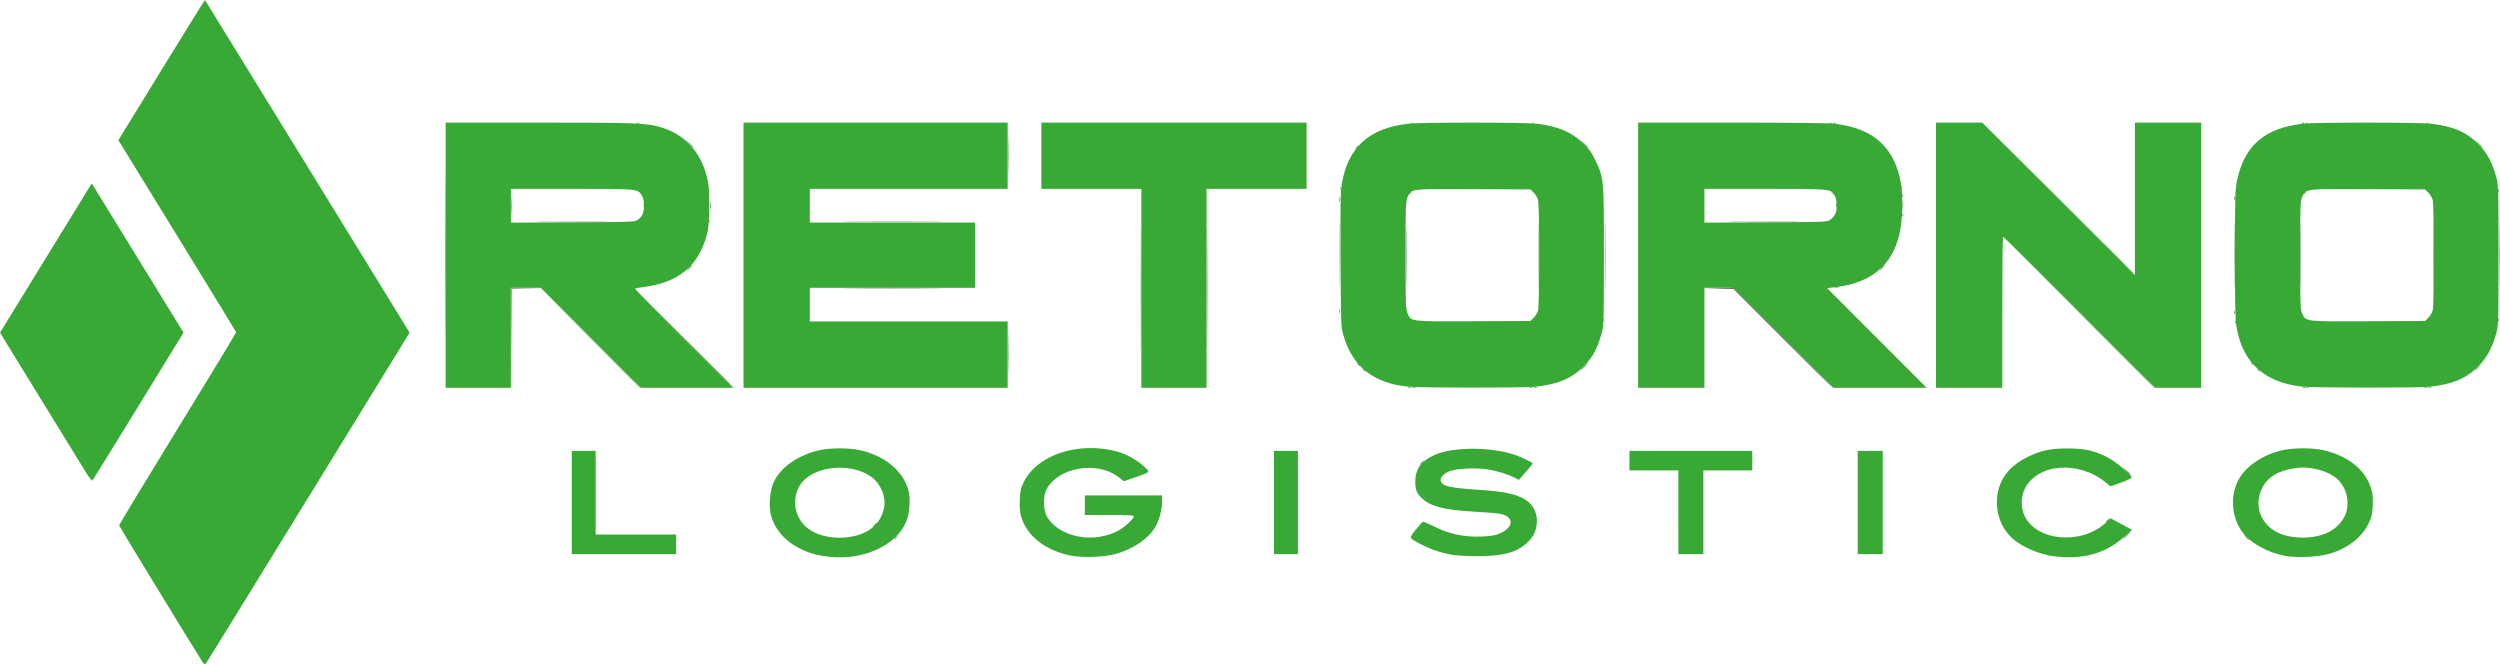 <?xml version="1.0" encoding="UTF-8" standalone="no"?>
<svg
   xmlns:dc="http://purl.org/dc/elements/1.1/"
   xmlns:cc="http://creativecommons.org/ns#"
   xmlns:rdf="http://www.w3.org/1999/02/22-rdf-syntax-ns#"
   xmlns:svg="http://www.w3.org/2000/svg"
   xmlns="http://www.w3.org/2000/svg"
   xmlns:sodipodi="http://sodipodi.sourceforge.net/DTD/sodipodi-0.dtd"
   xmlns:inkscape="http://www.inkscape.org/namespaces/inkscape"
   width="194.721mm"
   height="51.751mm"
   viewBox="0 0 194.721 51.751"
   version="1.1"
   id="svg33112"
   inkscape:version="1.0.2 (e86c8708, 2021-01-15)"
   sodipodi:docname="logo_rl.svg">
  <defs
     id="defs33106" />
  <sodipodi:namedview
     id="base"
     pagecolor="#ffffff"
     bordercolor="#666666"
     borderopacity="1.0"
     inkscape:pageopacity="0.0"
     inkscape:pageshadow="2"
     inkscape:zoom="0.98994949"
     inkscape:cx="340.38338"
     inkscape:cy="-144.69165"
     inkscape:document-units="mm"
     inkscape:current-layer="g33180"
     inkscape:document-rotation="0"
     showgrid="false"
     inkscape:window-width="1680"
     inkscape:window-height="946"
     inkscape:window-x="0"
     inkscape:window-y="25"
     inkscape:window-maximized="0" />
  <g
     inkscape:label="Capa 1"
     inkscape:groupmode="layer"
     id="layer1"
     transform="translate(-15.774,-186.45)">
    <g
       id="g33180"
       transform="translate(7.56,64.256)">
      <path
         style="fill:#38a934;fill-opacity:1;stroke-width:1"
         d="m 23.94,173.682 c -1.549,-2.481 -6.44,-10.498 -6.447,-10.568 -0.005,-0.051 2.048,-3.443 4.563,-7.537 2.515,-4.094 4.563,-7.473 4.552,-7.509 -0.011,-0.036 -2.08,-3.416 -4.597,-7.511 l -4.577,-7.446 3.361,-5.47 c 1.848,-3.009 3.371,-5.46 3.383,-5.447 0.012,0.012 3.604,5.847 7.981,12.966 l 7.959,12.944 -0.657,1.069 c -0.361,0.588 -3.924,6.383 -7.918,12.88 -3.993,6.496 -7.291,11.844 -7.329,11.884 -0.038,0.04 -0.161,-0.074 -0.273,-0.254 z M 72.251,165.483 c -0.807,-0.146 -1.148,-0.262 -1.845,-0.623 -1.127,-0.585 -1.912,-1.538 -2.166,-2.629 -0.141,-0.607 -0.065,-1.703 0.16,-2.296 0.451,-1.19 1.749,-2.183 3.439,-2.631 0.95,-0.252 2.599,-0.253 3.556,-0.002 1.93,0.506 3.283,1.72 3.609,3.237 0.127,0.594 0.048,1.613 -0.171,2.19 -0.784,2.064 -3.688,3.279 -6.582,2.754 z m 2.437,-1.521 c 1.352,-0.287 2.202,-1.104 2.399,-2.308 0.131,-0.803 -0.296,-1.795 -0.995,-2.308 -1.395,-1.026 -3.901,-0.948 -5.163,0.16 -1.01,0.887 -1.048,2.588 -0.08,3.591 0.801,0.831 2.353,1.18 3.839,0.865 z m 16.985,1.518 c -1.992,-0.378 -3.487,-1.537 -3.919,-3.037 -0.105,-0.364 -0.134,-0.719 -0.11,-1.319 0.029,-0.717 0.068,-0.891 0.307,-1.378 1.049,-2.13 4.237,-3.182 7.248,-2.392 0.705,0.185 1.59,0.672 2.107,1.159 0.514,0.484 0.556,0.431 -0.682,0.861 l -0.869,0.302 -0.443,-0.338 c -1.669,-1.272 -4.673,-0.747 -5.593,0.977 -0.261,0.49 -0.257,1.55 0.009,2.051 0.268,0.506 0.706,0.914 1.303,1.216 1.274,0.643 2.866,0.642 4.178,-0.002 0.515,-0.253 1.311,-0.959 1.311,-1.164 0,-0.089 -0.387,-0.111 -1.905,-0.111 h -1.905 v -0.762 -0.762 h 3.006 3.006 v 0.49 c 0,0.612 -0.191,1.361 -0.485,1.901 -0.518,0.951 -1.793,1.823 -3.198,2.187 -0.898,0.232 -2.475,0.289 -3.365,0.12 z m 76.486,0.037 c -1.127,-0.146 -2.483,-0.735 -3.213,-1.395 -1.013,-0.916 -1.433,-2.412 -1.069,-3.809 0.282,-1.083 1.062,-1.951 2.282,-2.537 1.052,-0.506 1.783,-0.659 3.133,-0.654 1.314,0.004 2.082,0.178 3.076,0.695 0.658,0.342 1.877,1.358 1.877,1.564 0,0.061 -0.361,0.237 -0.826,0.401 l -0.826,0.292 -0.381,-0.312 c -2.127,-1.743 -5.369,-1.458 -6.318,0.555 -0.277,0.587 -0.278,1.441 -0.002,2.034 0.925,1.987 4.387,2.312 6.3,0.593 l 0.421,-0.379 0.824,0.442 0.824,0.442 -0.547,0.508 c -1.447,1.344 -3.27,1.856 -5.555,1.56 z m 17.995,-0.038 c -1.259,-0.238 -2.527,-0.917 -3.176,-1.7 -0.94,-1.134 -1.117,-2.893 -0.421,-4.197 0.549,-1.03 1.785,-1.898 3.244,-2.277 0.914,-0.238 2.444,-0.258 3.387,-0.044 1.898,0.43 3.261,1.52 3.697,2.957 0.145,0.477 0.17,0.73 0.136,1.381 -0.037,0.702 -0.079,0.873 -0.352,1.425 -0.537,1.087 -1.72,1.962 -3.159,2.34 -0.882,0.231 -2.461,0.286 -3.355,0.116 z m 2.494,-1.517 c 1.044,-0.221 1.775,-0.744 2.197,-1.571 0.297,-0.581 0.283,-1.491 -0.032,-2.132 -0.13,-0.265 -0.376,-0.604 -0.546,-0.753 -0.769,-0.675 -2.15,-1.028 -3.316,-0.847 -1.333,0.207 -2.12,0.692 -2.554,1.573 -0.643,1.307 -0.139,2.75 1.2,3.433 0.769,0.392 2.025,0.515 3.051,0.297 z m -67.377,1.436 c -0.853,-0.155 -1.659,-0.431 -2.399,-0.821 -0.948,-0.5 -0.933,-0.457 -0.379,-1.136 0.263,-0.322 0.51,-0.596 0.548,-0.61 0.039,-0.014 0.35,0.115 0.691,0.287 1.351,0.681 2.497,0.931 3.951,0.862 0.684,-0.032 1.019,-0.09 1.331,-0.228 1.188,-0.526 1.14,-1.372 -0.089,-1.563 -0.186,-0.029 -1.016,-0.091 -1.843,-0.139 -2.372,-0.136 -3.455,-0.41 -4.112,-1.039 -0.418,-0.4 -0.522,-0.659 -0.522,-1.298 0,-0.979 0.432,-1.585 1.478,-2.073 1.406,-0.656 4.434,-0.658 6.314,-0.006 0.523,0.182 1.353,0.585 1.353,0.659 0,0.026 -0.242,0.325 -0.537,0.663 l -0.537,0.616 -0.327,-0.168 c -0.551,-0.282 -1.447,-0.555 -2.172,-0.661 -0.896,-0.131 -2.345,-0.056 -2.895,0.149 -0.482,0.18 -0.774,0.512 -0.689,0.781 0.126,0.396 0.748,0.532 3.136,0.685 1.545,0.099 2.41,0.258 3.117,0.573 0.891,0.397 1.335,1.19 1.207,2.158 -0.078,0.59 -0.302,0.99 -0.81,1.447 -0.788,0.708 -1.93,0.994 -3.923,0.982 -0.706,-0.004 -1.557,-0.057 -1.89,-0.118 z m -68.524,-4.066 v -4.022 h 0.931 0.931 v 3.26 3.26 h 3.133 3.133 v 0.762 0.762 h -4.064 -4.064 z m 54.695,0 v -4.022 h 0.931 0.931 v 4.022 4.022 h -0.931 -0.931 z m 31.496,0.762 v -3.26 h -1.905 -1.905 v -0.762 -0.762 h 4.784 4.784 v 0.762 0.762 h -1.905 -1.905 v 3.26 3.26 h -0.974 -0.974 z m 13.97,-0.762 v -4.022 h 0.974 0.974 v 4.022 4.022 H 153.882 152.908 Z M 14.883,158.948 c -0.254,-0.411 -1.858,-3.02 -3.565,-5.796 l -3.104,-5.048 3.572,-5.812 3.572,-5.812 0.147,0.234 c 0.081,0.129 1.689,2.744 3.575,5.811 l 3.428,5.578 -0.657,1.069 c -0.362,0.588 -1.944,3.164 -3.516,5.725 -1.572,2.561 -2.888,4.689 -2.924,4.727 -0.036,0.039 -0.273,-0.266 -0.526,-0.677 z"
         id="path33196" />
      <path
         style="fill:#538f42;stroke-width:1"
         d="m 54.144,148.484 -3.894,-3.916 3.916,3.894 c 3.64,3.62 3.954,3.937 3.894,3.937 -0.012,0 -1.774,-1.762 -3.916,-3.916 z m 7.324,0.042 -3.852,-3.873 3.873,3.852 c 2.13,2.119 3.873,3.862 3.873,3.873 0,0.06 -0.315,-0.252 -3.895,-3.852 z m 25.269,1.291 c -3.6e-5,-1.444 0.012,-2.046 0.026,-1.339 0.014,0.707 0.014,1.888 6.5e-5,2.625 -0.014,0.736 -0.026,0.158 -0.026,-1.286 z M 102.233,144.653 c 0,-4.284 0.01,-6.049 0.023,-3.922 0.013,2.127 0.013,5.632 1e-5,7.789 -0.013,2.157 -0.023,0.417 -0.023,-3.867 z m 15.984,7.688 c 0.082,-0.021 0.197,-0.02 0.254,0.003 0.057,0.023 -0.01,0.041 -0.15,0.039 -0.14,-0.002 -0.187,-0.021 -0.104,-0.042 z m 9.144,0 c 0.082,-0.021 0.197,-0.02 0.254,0.003 0.057,0.023 -0.01,0.041 -0.15,0.039 -0.14,-0.002 -0.187,-0.021 -0.104,-0.042 z m 42.734,-5.847 -5.884,-5.905 5.905,5.884 c 5.49,5.47 5.943,5.927 5.884,5.927 -0.012,0 -2.669,-2.657 -5.905,-5.905 z m 17.759,5.849 c 0.058,-0.024 0.153,-0.024 0.212,0 0.058,0.024 0.011,0.043 -0.106,0.043 -0.116,0 -0.164,-0.019 -0.106,-0.043 z m 9.188,-0.003 c 0.082,-0.021 0.197,-0.02 0.254,0.003 0.057,0.023 -0.01,0.041 -0.15,0.039 -0.14,-0.002 -0.187,-0.021 -0.104,-0.042 z m -82.668,-1.359 c -0.105,-0.134 -0.102,-0.137 0.032,-0.032 0.141,0.111 0.186,0.18 0.116,0.18 -0.018,0 -0.084,-0.067 -0.148,-0.148 z m 69.681,0 c -0.105,-0.134 -0.102,-0.137 0.032,-0.032 0.082,0.064 0.148,0.131 0.148,0.148 0,0.07 -0.07,0.025 -0.18,-0.116 z M 131.572,150.749 c 0.158,-0.163 0.306,-0.296 0.33,-0.296 0.023,0 -0.087,0.133 -0.245,0.296 -0.158,0.163 -0.306,0.296 -0.33,0.296 -0.023,0 0.087,-0.133 0.245,-0.296 z m 69.427,0.27 c 0,-0.015 0.124,-0.138 0.275,-0.275 l 0.275,-0.249 -0.249,0.275 c -0.232,0.257 -0.302,0.314 -0.302,0.249 z m -87.048,-0.46 c -0.105,-0.134 -0.102,-0.137 0.032,-0.032 0.141,0.111 0.186,0.18 0.116,0.18 -0.018,0 -0.084,-0.067 -0.148,-0.148 z m 69.596,-0.085 c -0.105,-0.134 -0.102,-0.137 0.032,-0.032 0.141,0.111 0.186,0.18 0.116,0.18 -0.018,0 -0.084,-0.067 -0.148,-0.148 z m -1.253,-3.203 c 0.004,-0.099 0.024,-0.119 0.051,-0.051 0.025,0.061 0.021,0.134 -0.007,0.162 -0.028,0.028 -0.048,-0.022 -0.044,-0.111 z m -49.191,-0.169 c 0.004,-0.099 0.024,-0.119 0.051,-0.051 0.025,0.061 0.021,0.134 -0.007,0.162 -0.028,0.028 -0.048,-0.022 -0.044,-0.111 z m 69.681,0 c 0.004,-0.099 0.024,-0.119 0.051,-0.051 0.025,0.061 0.021,0.134 -0.007,0.162 -0.028,0.028 -0.048,-0.022 -0.044,-0.111 z m -85.09,-0.931 c 0.004,-0.099 0.024,-0.119 0.051,-0.051 0.025,0.061 0.021,0.134 -0.007,0.162 -0.028,0.028 -0.048,-0.022 -0.044,-0.111 z m 64.549,-4.099 c 0,-2.352 0.011,-3.314 0.024,-2.138 0.013,1.176 0.013,3.1 0,4.276 -0.013,1.176 -0.024,0.214 -0.024,-2.138 z m -69.681,0 c 0,-2.258 0.011,-3.182 0.024,-2.053 0.013,1.129 0.013,2.977 0,4.106 -0.013,1.129 -0.024,0.205 -0.024,-2.053 z m 15.494,0 c 0,-2.258 0.011,-3.182 0.024,-2.053 0.013,1.129 0.013,2.977 0,4.106 -0.013,1.129 -0.024,0.205 -0.024,-2.053 z m 69.681,0 c 0,-2.258 0.011,-3.182 0.024,-2.053 0.013,1.129 0.013,2.977 0,4.106 -0.013,1.129 -0.024,0.205 -0.024,-2.053 z m -46.537,2.482 c 0.061,-0.025 0.134,-0.021 0.162,0.007 0.028,0.028 -0.022,0.048 -0.111,0.044 -0.099,-0.004 -0.119,-0.024 -0.051,-0.051 z m 17.33,-6.906 -5.926,-5.948 5.948,5.926 c 3.271,3.26 5.948,5.936 5.948,5.948 0,0.059 -0.46,-0.397 -5.969,-5.926 z m -13.758,5.397 c 0.109,-0.116 0.218,-0.212 0.241,-0.212 0.023,0 -0.047,0.095 -0.157,0.212 -0.109,0.116 -0.218,0.212 -0.241,0.212 -0.023,0 0.047,-0.095 0.157,-0.212 z M 50.362,139.467 c 1.319,-0.013 3.452,-0.013 4.741,2e-5 1.289,0.013 0.21,0.024 -2.398,0.024 -2.608,-2e-5 -3.662,-0.011 -2.343,-0.024 z m 13.061,-0.071 c 0.004,-0.099 0.024,-0.119 0.051,-0.051 0.024,0.061 0.021,0.134 -0.007,0.162 -0.028,0.028 -0.048,-0.022 -0.044,-0.111 z m 11.063,0.071 c 1.781,-0.013 4.696,-0.013 6.477,0 1.781,0.013 0.324,0.023 -3.239,0.023 -3.562,0 -5.02,-0.01 -3.238,-0.023 z m 68.792,3e-5 c 1.292,-0.013 3.407,-0.013 4.699,0 1.292,0.013 0.235,0.024 -2.349,0.024 -2.584,0 -3.642,-0.011 -2.349,-0.024 z M 156.408,138.176 c 0,-0.349 0.015,-0.492 0.033,-0.318 0.018,0.175 0.018,0.46 0,0.635 -0.018,0.175 -0.033,0.032 -0.033,-0.318 z m -98.053,0 c 0,-0.163 0.017,-0.23 0.039,-0.148 0.021,0.082 0.021,0.215 0,0.296 -0.021,0.082 -0.039,0.015 -0.039,-0.148 z m 59.338,-0.219 c 0.004,-0.099 0.024,-0.119 0.051,-0.051 0.025,0.061 0.021,0.134 -0.007,0.162 -0.028,0.028 -0.048,-0.022 -0.044,-0.111 z m 33.217,-0.734 -0.161,-0.191 0.191,0.161 c 0.179,0.152 0.229,0.22 0.161,0.22 -0.016,0 -0.102,-0.086 -0.191,-0.191 z m -32.97,0.074 c 0,-0.018 0.067,-0.084 0.148,-0.148 0.134,-0.105 0.137,-0.102 0.032,0.032 -0.111,0.141 -0.18,0.186 -0.18,0.116 z m 69.681,0 c 0,-0.018 0.067,-0.084 0.148,-0.148 0.134,-0.105 0.137,-0.102 0.032,0.032 -0.111,0.141 -0.18,0.186 -0.18,0.116 z m 15.162,-0.271 c 0.004,-0.099 0.024,-0.119 0.051,-0.051 0.025,0.061 0.021,0.134 -0.007,0.162 -0.028,0.028 -0.048,-0.022 -0.044,-0.111 z m -90.17,-0.169 c 0.004,-0.099 0.024,-0.119 0.051,-0.051 0.025,0.061 0.021,0.134 -0.007,0.162 -0.028,0.028 -0.048,-0.022 -0.044,-0.111 z M 86.736,134.324 c -3.6e-5,-1.444 0.012,-2.046 0.026,-1.339 0.014,0.707 0.014,1.888 6.5e-5,2.625 -0.014,0.736 -0.026,0.158 -0.026,-1.286 z m 69.565,2.448 c 0.004,-0.099 0.024,-0.119 0.051,-0.051 0.025,0.061 0.021,0.134 -0.007,0.162 -0.028,0.028 -0.048,-0.022 -0.044,-0.111 z M 113.792,133.741 c 0,-0.018 0.067,-0.084 0.148,-0.148 0.134,-0.105 0.137,-0.102 0.032,0.032 -0.111,0.141 -0.18,0.186 -0.18,0.116 z m -51.947,-0.413 -0.335,-0.36 0.36,0.335 c 0.335,0.311 0.399,0.385 0.335,0.385 -0.014,0 -0.176,-0.162 -0.36,-0.36 z m 69.681,0 -0.335,-0.36 0.36,0.335 c 0.198,0.184 0.36,0.346 0.36,0.36 0,0.064 -0.074,-4e-5 -0.385,-0.335 z m 69.722,0.042 -0.292,-0.318 0.318,0.292 c 0.296,0.272 0.356,0.343 0.292,0.343 -0.014,0 -0.157,-0.143 -0.318,-0.318 z M 57.806,131.77 c 0.058,-0.024 0.153,-0.024 0.212,0 0.058,0.024 0.011,0.043 -0.106,0.043 -0.116,0 -0.164,-0.019 -0.106,-0.043 z m 60.283,0 c 0.058,-0.024 0.153,-0.024 0.212,0 0.058,0.024 0.011,0.043 -0.106,0.043 -0.116,0 -0.164,-0.019 -0.106,-0.043 z m 9.398,0 c 0.058,-0.024 0.153,-0.024 0.212,0 0.058,0.024 0.011,0.043 -0.106,0.043 -0.116,0 -0.164,-0.019 -0.106,-0.043 z m 23.199,0 c 0.058,-0.024 0.153,-0.024 0.212,0 0.058,0.024 0.011,0.043 -0.106,0.043 -0.116,0 -0.164,-0.019 -0.106,-0.043 z m 37.084,0 c 0.058,-0.024 0.153,-0.024 0.212,0 0.058,0.024 0.011,0.043 -0.106,0.043 -0.116,0 -0.164,-0.019 -0.106,-0.043 z m 9.398,0 c 0.058,-0.024 0.153,-0.024 0.212,0 0.058,0.024 0.011,0.043 -0.106,0.043 -0.116,0 -0.164,-0.019 -0.106,-0.043 z"
         id="path33190" />
      <path
         style="fill:#38a934;stroke-width:1"
         d="m 42.926,142.071 v -10.329 l 7.26,6.8e-4 c 7.248,6.7e-4 8.228,0.033 9.292,0.305 1.942,0.497 3.272,1.865 3.787,3.897 0.165,0.651 0.189,0.957 0.183,2.317 -0.006,1.324 -0.035,1.671 -0.19,2.244 -0.646,2.395 -2.17,3.671 -4.816,4.031 -0.409,0.056 -0.761,0.116 -0.782,0.134 -0.021,0.018 1.693,1.765 3.81,3.882 l 3.848,3.849 h -3.598 -3.598 l -3.894,-3.895 -3.894,-3.895 h -1.165 -1.165 v 3.895 3.895 h -2.54 -2.54 z m 14.925,-2.732 c 0.379,-0.248 0.514,-0.536 0.519,-1.108 0.003,-0.372 -0.042,-0.599 -0.16,-0.795 -0.325,-0.541 -0.213,-0.531 -5.455,-0.531 h -4.75 v 1.315 1.315 l 4.809,-0.024 c 4.428,-0.022 4.827,-0.036 5.036,-0.173 z m 8.274,2.732 v -10.329 h 10.287 10.287 v 2.582 2.582 h -7.705 -7.705 v 1.312 1.312 h 6.435 6.435 v 2.54 2.54 h -6.435 -6.435 v 1.312 1.312 h 7.705 7.705 v 2.582 2.582 h -10.287 -10.287 z m 30.988,2.582 v -7.747 h -3.895 -3.895 v -2.582 -2.582 H 99.653 109.982 v 2.582 2.582 h -3.895 -3.895 v 7.747 7.747 h -2.54 -2.54 z m 20.783,7.658 c -2.713,-0.264 -4.369,-1.584 -5.054,-4.031 -0.181,-0.645 -0.187,-0.811 -0.214,-5.851 -0.024,-4.407 -0.008,-5.303 0.104,-5.953 0.487,-2.824 2.134,-4.305 5.168,-4.647 0.998,-0.113 9.004,-0.112 9.991,0.001 1.634,0.187 2.676,0.62 3.608,1.498 0.485,0.457 0.663,0.703 0.963,1.329 0.681,1.417 0.678,1.393 0.676,7.498 -0.002,5.311 -0.004,5.385 -0.192,6.054 -0.324,1.154 -0.707,1.851 -1.394,2.538 -0.945,0.943 -2.065,1.404 -3.826,1.575 -0.932,0.09 -8.879,0.082 -9.829,-0.01 z m 9.786,-5.379 c 0.144,-0.144 0.296,-0.41 0.338,-0.593 0.042,-0.182 0.077,-2.103 0.077,-4.268 0,-2.165 -0.035,-4.086 -0.077,-4.268 -0.042,-0.182 -0.194,-0.449 -0.338,-0.593 l -0.261,-0.261 -4.399,-0.023 c -5.001,-0.027 -4.88,-0.041 -5.166,0.592 -0.156,0.344 -0.165,0.583 -0.165,4.554 0,3.892 0.011,4.216 0.156,4.535 0.294,0.648 0.148,0.631 5.151,0.608 l 4.422,-0.02 z m 8.124,-4.861 v -10.329 l 7.26,6.8e-4 c 4.354,4.2e-4 7.565,0.035 8.022,0.087 2.651,0.299 4.248,1.475 4.941,3.638 0.262,0.818 0.35,1.522 0.349,2.794 -0.002,3.866 -1.73,5.917 -5.32,6.314 l -0.538,0.059 3.882,3.883 3.882,3.883 h -3.641 -3.641 l -3.894,-3.895 -3.894,-3.895 H 142.092 140.97 v 3.895 3.895 h -2.582 -2.582 v -10.329 z m 14.959,-2.758 c 0.392,-0.288 0.552,-0.682 0.506,-1.246 -0.022,-0.269 -0.103,-0.587 -0.181,-0.706 -0.297,-0.453 -0.328,-0.456 -5.417,-0.456 H 140.97 v 1.315 1.315 l 4.778,-0.024 c 4.68,-0.023 4.782,-0.028 5.016,-0.199 z m 8.24,2.758 v -10.329 h 1.799 1.799 l 5.948,5.948 5.948,5.948 v -5.948 -5.948 h 2.582 2.582 V 142.071 152.4 h -1.799 -1.799 L 170.18,146.516 c -3.236,-3.236 -5.913,-5.884 -5.948,-5.884 -0.035,0 -0.064,2.648 -0.064,5.884 V 152.4 h -2.582 -2.582 z m 28.521,10.238 c -2.91,-0.309 -4.63,-1.86 -5.109,-4.612 -0.105,-0.604 -0.128,-1.637 -0.128,-5.701 0.001,-4.514 0.015,-5.032 0.159,-5.725 0.566,-2.73 2.156,-4.106 5.131,-4.442 0.998,-0.113 9.004,-0.112 9.991,0.001 1.698,0.194 2.73,0.636 3.661,1.565 0.687,0.686 1.07,1.382 1.395,2.538 0.189,0.671 0.191,0.729 0.191,6.138 0,5.396 -0.002,5.469 -0.189,6.138 -0.31,1.109 -0.73,1.867 -1.41,2.548 -0.929,0.931 -2.058,1.394 -3.813,1.564 -0.947,0.092 -8.993,0.082 -9.879,-0.012 z m 9.837,-5.377 c 0.144,-0.144 0.296,-0.41 0.338,-0.593 0.042,-0.182 0.077,-2.103 0.077,-4.268 0,-2.165 -0.035,-4.086 -0.077,-4.268 -0.042,-0.182 -0.194,-0.449 -0.338,-0.593 l -0.261,-0.261 -4.399,-0.023 c -5.001,-0.027 -4.88,-0.041 -5.167,0.592 -0.156,0.344 -0.165,0.583 -0.165,4.554 0,3.892 0.011,4.216 0.156,4.535 0.294,0.648 0.148,0.631 5.151,0.608 l 4.422,-0.02 z"
         id="path33188" />
      <path
         style="fill:#59674f;stroke-width:1"
         d="m 183.128,164.02 -0.205,-0.233 0.233,0.205 c 0.128,0.113 0.233,0.218 0.233,0.233 0,0.066 -0.069,0.012 -0.26,-0.205 z m -105.234,0.116 c 0,-0.018 0.067,-0.084 0.148,-0.148 0.134,-0.105 0.137,-0.102 0.032,0.032 -0.111,0.141 -0.18,0.186 -0.18,0.116 z M 173.863,163.83 c 0.182,-0.186 0.35,-0.339 0.373,-0.339 0.023,0 -0.106,0.152 -0.288,0.339 -0.182,0.186 -0.35,0.339 -0.373,0.339 -0.023,0 0.106,-0.152 0.288,-0.339 z m -97.536,-0.762 c 0.084,-0.093 0.172,-0.169 0.196,-0.169 0.023,0 -0.027,0.076 -0.111,0.169 -0.084,0.093 -0.172,0.169 -0.196,0.169 -0.023,0 0.027,-0.076 0.111,-0.169 z M 172.339,162.729 c 0.084,-0.093 0.172,-0.169 0.196,-0.169 0.023,0 -0.027,0.076 -0.111,0.169 -0.084,0.093 -0.172,0.169 -0.196,0.169 -0.023,0 0.027,-0.076 0.111,-0.169 z m 1.477,-3.873 -0.292,-0.318 0.318,0.292 c 0.175,0.16 0.318,0.303 0.318,0.318 0,0.065 -0.072,0.004 -0.343,-0.292 z M 118.914,158.242 c 0.084,-0.093 0.172,-0.169 0.196,-0.169 0.023,0 -0.027,0.076 -0.111,0.169 -0.084,0.093 -0.172,0.169 -0.196,0.169 -0.023,0 0.027,-0.076 0.111,-0.169 z M 42.882,142.071 c 0,-5.704 0.01,-8.038 0.022,-5.186 0.012,2.852 0.012,7.519 0,10.372 -0.012,2.852 -0.022,0.519 -0.022,-5.186 z m 5.166,6.456 v -3.873 l 1.143,-0.004 1.143,-0.004 -1.121,0.028 -1.121,0.028 -0.022,3.85 -0.022,3.85 z m 49.02,-3.831 c 0,-4.261 0.01,-6.004 0.023,-3.873 0.013,2.13 0.013,5.617 0,7.747 -0.013,2.13 -0.023,0.387 -0.023,-3.873 z m 20.856,7.647 c 0.061,-0.025 0.134,-0.021 0.162,0.007 0.028,0.028 -0.022,0.048 -0.111,0.044 -0.099,-0.004 -0.119,-0.024 -0.051,-0.051 z m 9.821,0 c 0.061,-0.025 0.134,-0.021 0.162,0.007 0.028,0.028 -0.022,0.048 -0.111,0.044 -0.099,-0.004 -0.119,-0.024 -0.051,-0.051 z m 19.322,-3.792 -3.849,-3.85 -1.146,-0.026 -1.146,-0.026 1.143,-0.019 1.143,-0.019 3.894,3.895 c 2.142,2.142 3.875,3.895 3.852,3.895 -0.023,0 -1.775,-1.733 -3.892,-3.85 z m 40.537,3.792 c 0.061,-0.025 0.134,-0.021 0.162,0.007 0.028,0.028 -0.022,0.048 -0.111,0.044 -0.099,-0.004 -0.119,-0.024 -0.051,-0.051 z m 9.821,0 c 0.061,-0.025 0.134,-0.021 0.162,0.007 0.028,0.028 -0.022,0.048 -0.111,0.044 -0.099,-0.004 -0.119,-0.024 -0.051,-0.051 z M 112.543,146.431 c 9.3e-4,-0.186 0.018,-0.253 0.038,-0.147 0.02,0.105 0.019,0.258 -0.002,0.339 -0.021,0.081 -0.038,-0.005 -0.037,-0.191 z m 69.676,0.085 c 0.002,-0.14 0.021,-0.187 0.042,-0.104 0.021,0.082 0.02,0.197 -0.003,0.254 -0.023,0.057 -0.041,-0.01 -0.039,-0.15 z m -48.999,-4.445 c 0,-2.398 0.011,-3.379 0.024,-2.18 0.013,1.199 0.013,3.161 0,4.36 -0.013,1.199 -0.024,0.218 -0.024,-2.18 z m 69.681,0 c 0,-2.352 0.011,-3.314 0.024,-2.138 0.013,1.176 0.013,3.1 0,4.276 -0.013,1.176 -0.024,0.214 -0.024,-2.138 z m -15.494,0 c 0,-2.258 0.011,-3.182 0.024,-2.053 0.013,1.129 0.013,2.977 0,4.106 -0.013,1.129 -0.024,0.205 -0.024,-2.053 z m -69.681,0 c 0,-2.212 0.011,-3.117 0.024,-2.011 0.013,1.106 0.013,2.916 0,4.022 -0.013,1.106 -0.024,0.201 -0.024,-2.011 z m -43.24,2.561 c 1.781,-0.013 4.696,-0.013 6.477,0 1.781,0.013 0.324,0.023 -3.239,0.023 -3.562,0 -5.02,-0.01 -3.238,-0.023 z m -12.594,-1.588 c 0.109,-0.116 0.218,-0.212 0.241,-0.212 0.023,0 -0.047,0.095 -0.157,0.212 -0.109,0.116 -0.218,0.212 -0.241,0.212 -0.023,0 0.047,-0.095 0.157,-0.212 z m -13.851,-4.826 c 8.5e-5,-0.699 0.013,-0.973 0.029,-0.61 0.016,0.363 0.016,0.935 -2.54e-4,1.27 -0.016,0.335 -0.029,0.038 -0.029,-0.66 z M 156.393,138.938 c 0,-0.116 0.019,-0.164 0.043,-0.106 0.024,0.058 0.024,0.153 0,0.212 -0.024,0.058 -0.043,0.011 -0.043,-0.106 z m -92.865,-0.72 c 3.39e-4,-0.326 0.016,-0.449 0.034,-0.273 0.018,0.176 0.018,0.442 -6.78e-4,0.593 -0.019,0.15 -0.034,0.007 -0.033,-0.319 z m 87.707,-0.042 c 0,-0.163 0.017,-0.23 0.039,-0.148 0.021,0.082 0.021,0.215 0,0.296 -0.021,0.082 -0.039,0.015 -0.039,-0.148 z m -38.691,-0.466 c 9.3e-4,-0.186 0.018,-0.253 0.038,-0.147 0.02,0.105 0.019,0.258 -0.002,0.339 -0.021,0.081 -0.038,-0.005 -0.037,-0.191 z m 69.676,-0.085 c 0.002,-0.14 0.021,-0.187 0.042,-0.104 0.021,0.082 0.02,0.197 -0.003,0.254 -0.023,0.057 -0.041,-0.01 -0.039,-0.15 z M 156.393,137.414 c 0,-0.116 0.019,-0.164 0.043,-0.106 0.024,0.058 0.024,0.153 0,0.212 -0.024,0.058 -0.043,0.011 -0.043,-0.106 z m -5.363,-5.646 c 0.061,-0.025 0.134,-0.021 0.162,0.007 0.028,0.028 -0.022,0.048 -0.111,0.044 -0.099,-0.004 -0.119,-0.024 -0.051,-0.051 z m 36.491,0 c 0.061,-0.025 0.134,-0.021 0.162,0.007 0.028,0.028 -0.022,0.048 -0.111,0.044 -0.099,-0.004 -0.119,-0.024 -0.051,-0.051 z"
         id="path33186" />
    </g>
  </g>
</svg>
